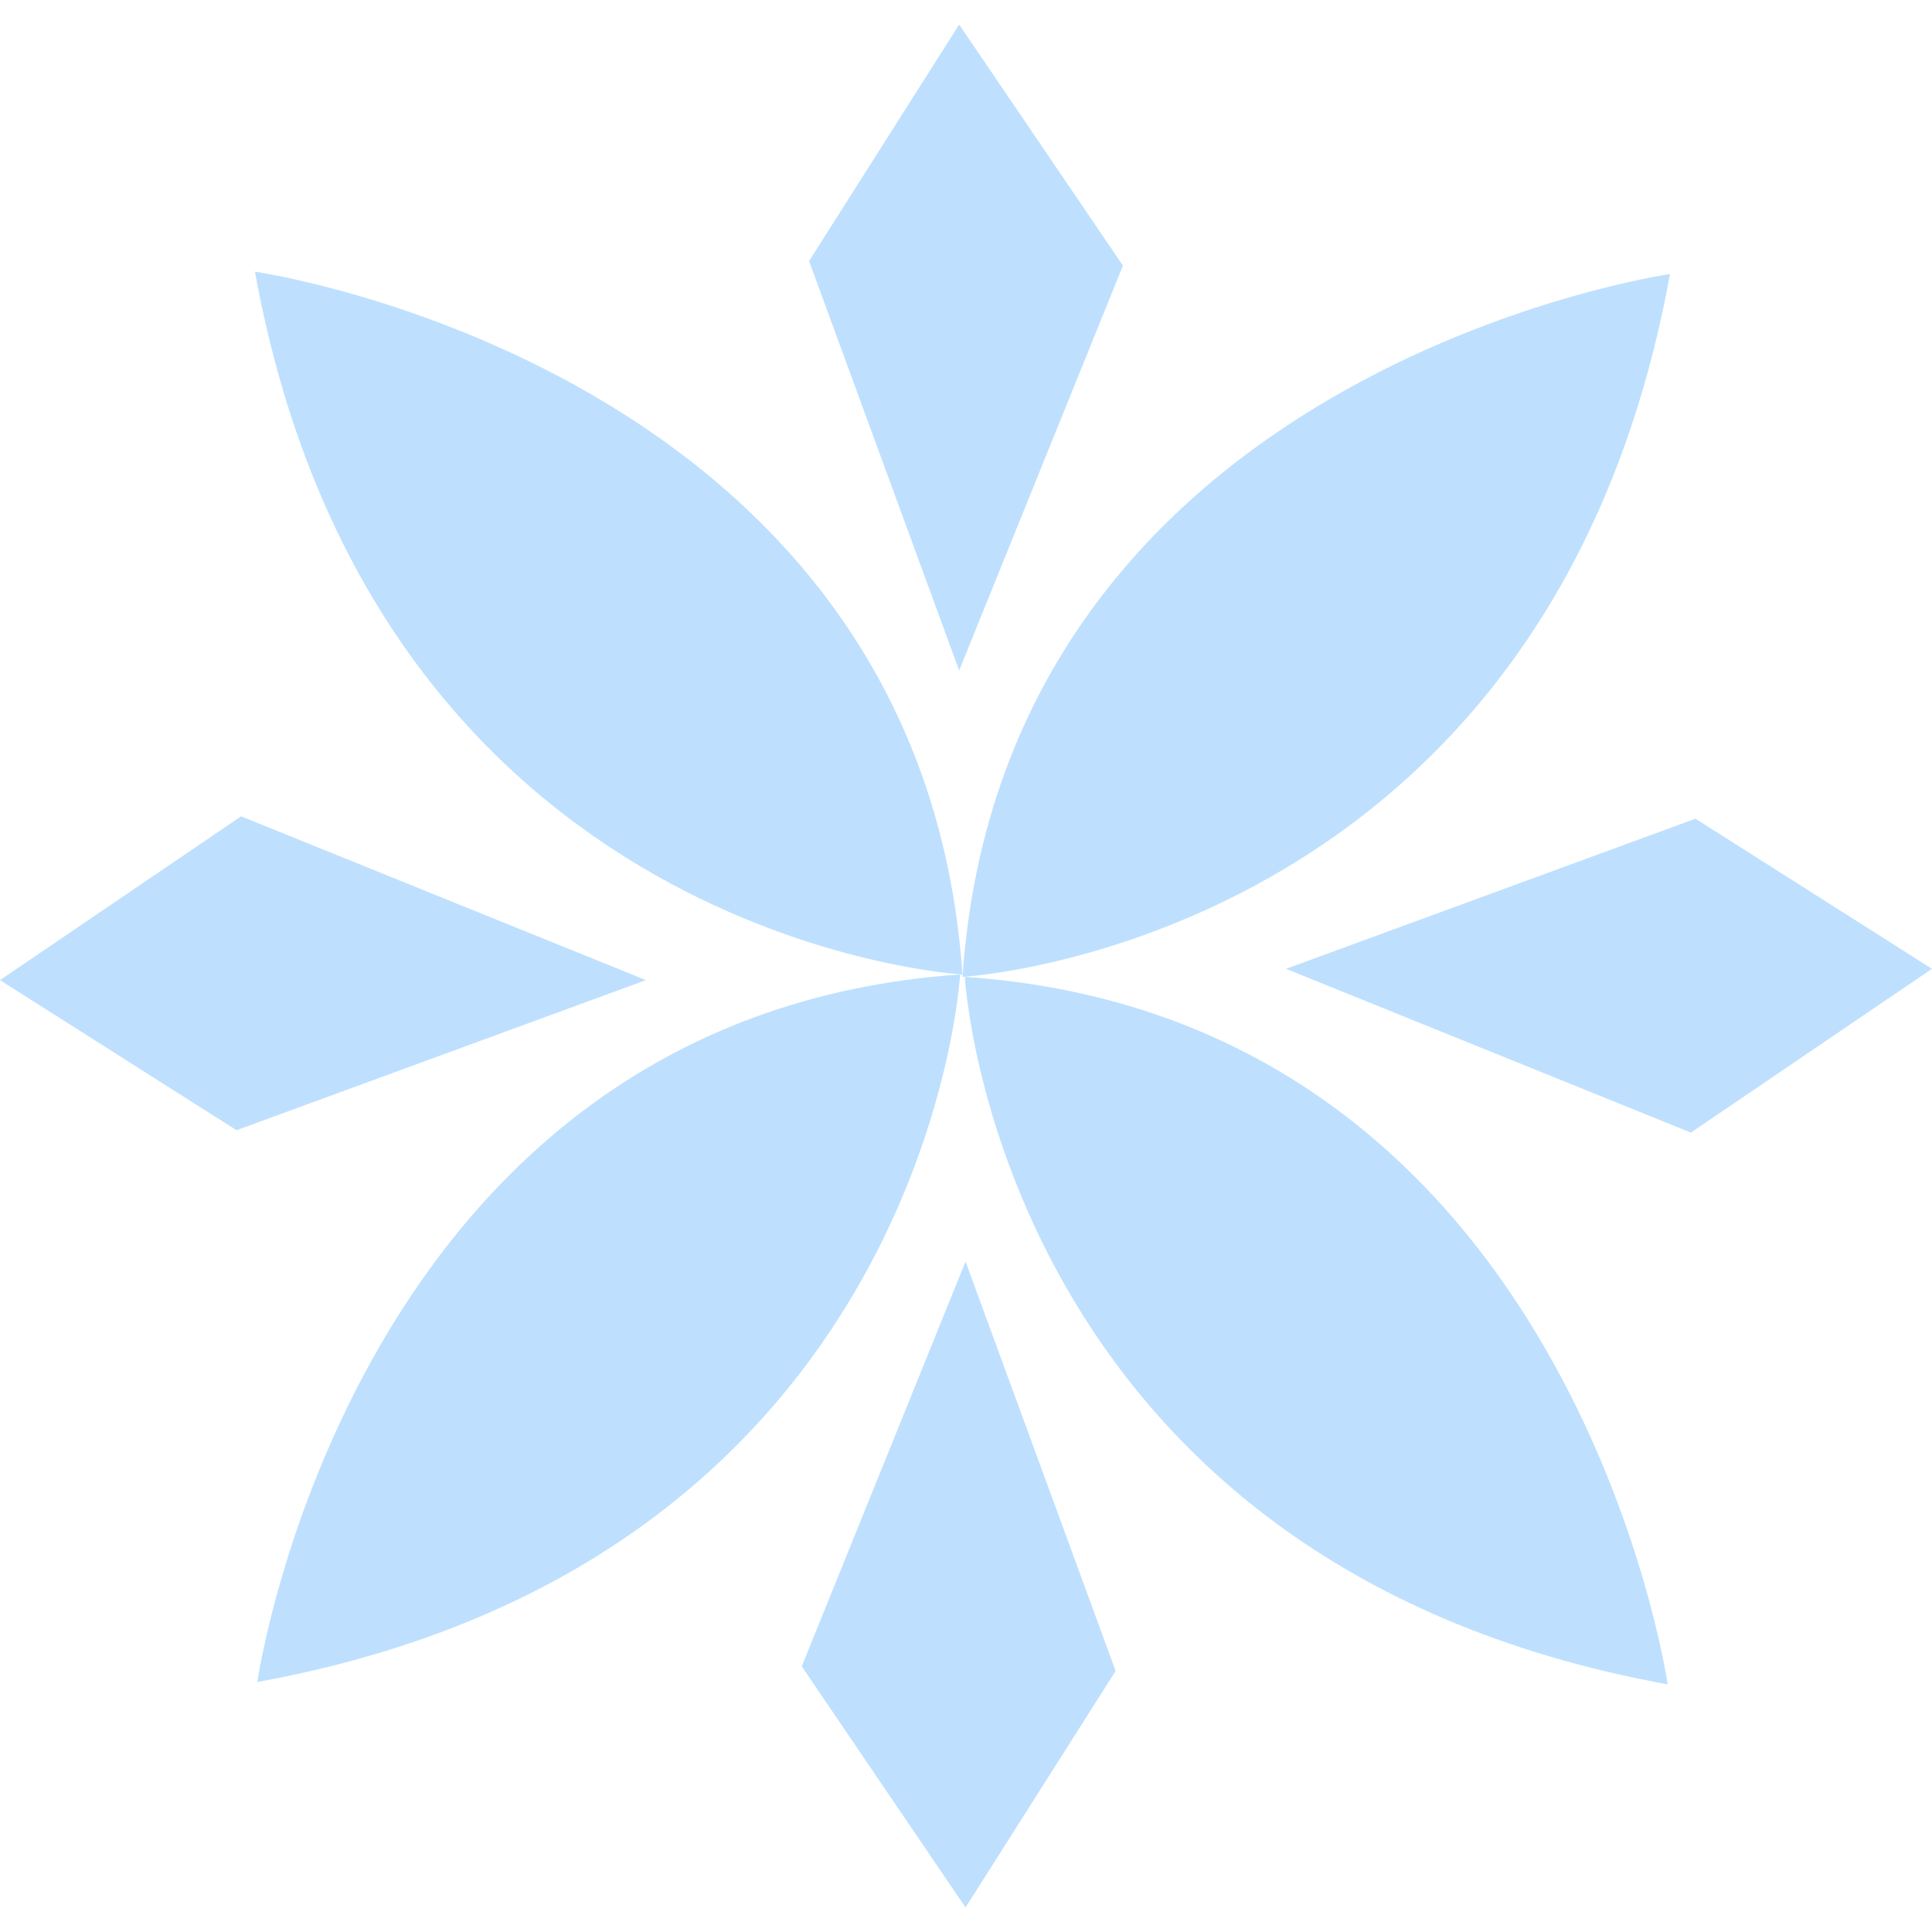 <svg xmlns="http://www.w3.org/2000/svg" width="62" height="62" fill="none"><g fill="#BEE0FE" clip-path="url(#a)"><path d="M53.592 8.794s-21.367 3.07-22.705 22.554c0 0 18.793-1.031 22.705-22.554Zm-.075 45.259s-3.07-21.367-22.555-22.705c0 0 1.032 18.794 22.555 22.705ZM8.181 8.718s21.367 3.07 22.705 22.554c0 0-18.793-1.032-22.705-22.554Zm.076 45.26s3.07-21.368 22.554-22.706c0 0-1.032 18.794-22.554 22.706ZM62 31.09l-7.737 5.256-12.992-5.255 13.138-4.818L62 31.091Zm-62 .363 7.737-5.256 12.993 5.256L7.591 36.27 0 31.453Zm30.985 29.76-5.256-7.737 5.256-12.993 4.817 13.139-4.817 7.591ZM30.781.788l5.255 7.736-5.255 12.993-4.817-13.139L30.78.788Z"/></g><defs><clipPath id="a"><path fill="#fff" d="M0 0h62v62H0z"/></clipPath></defs></svg>